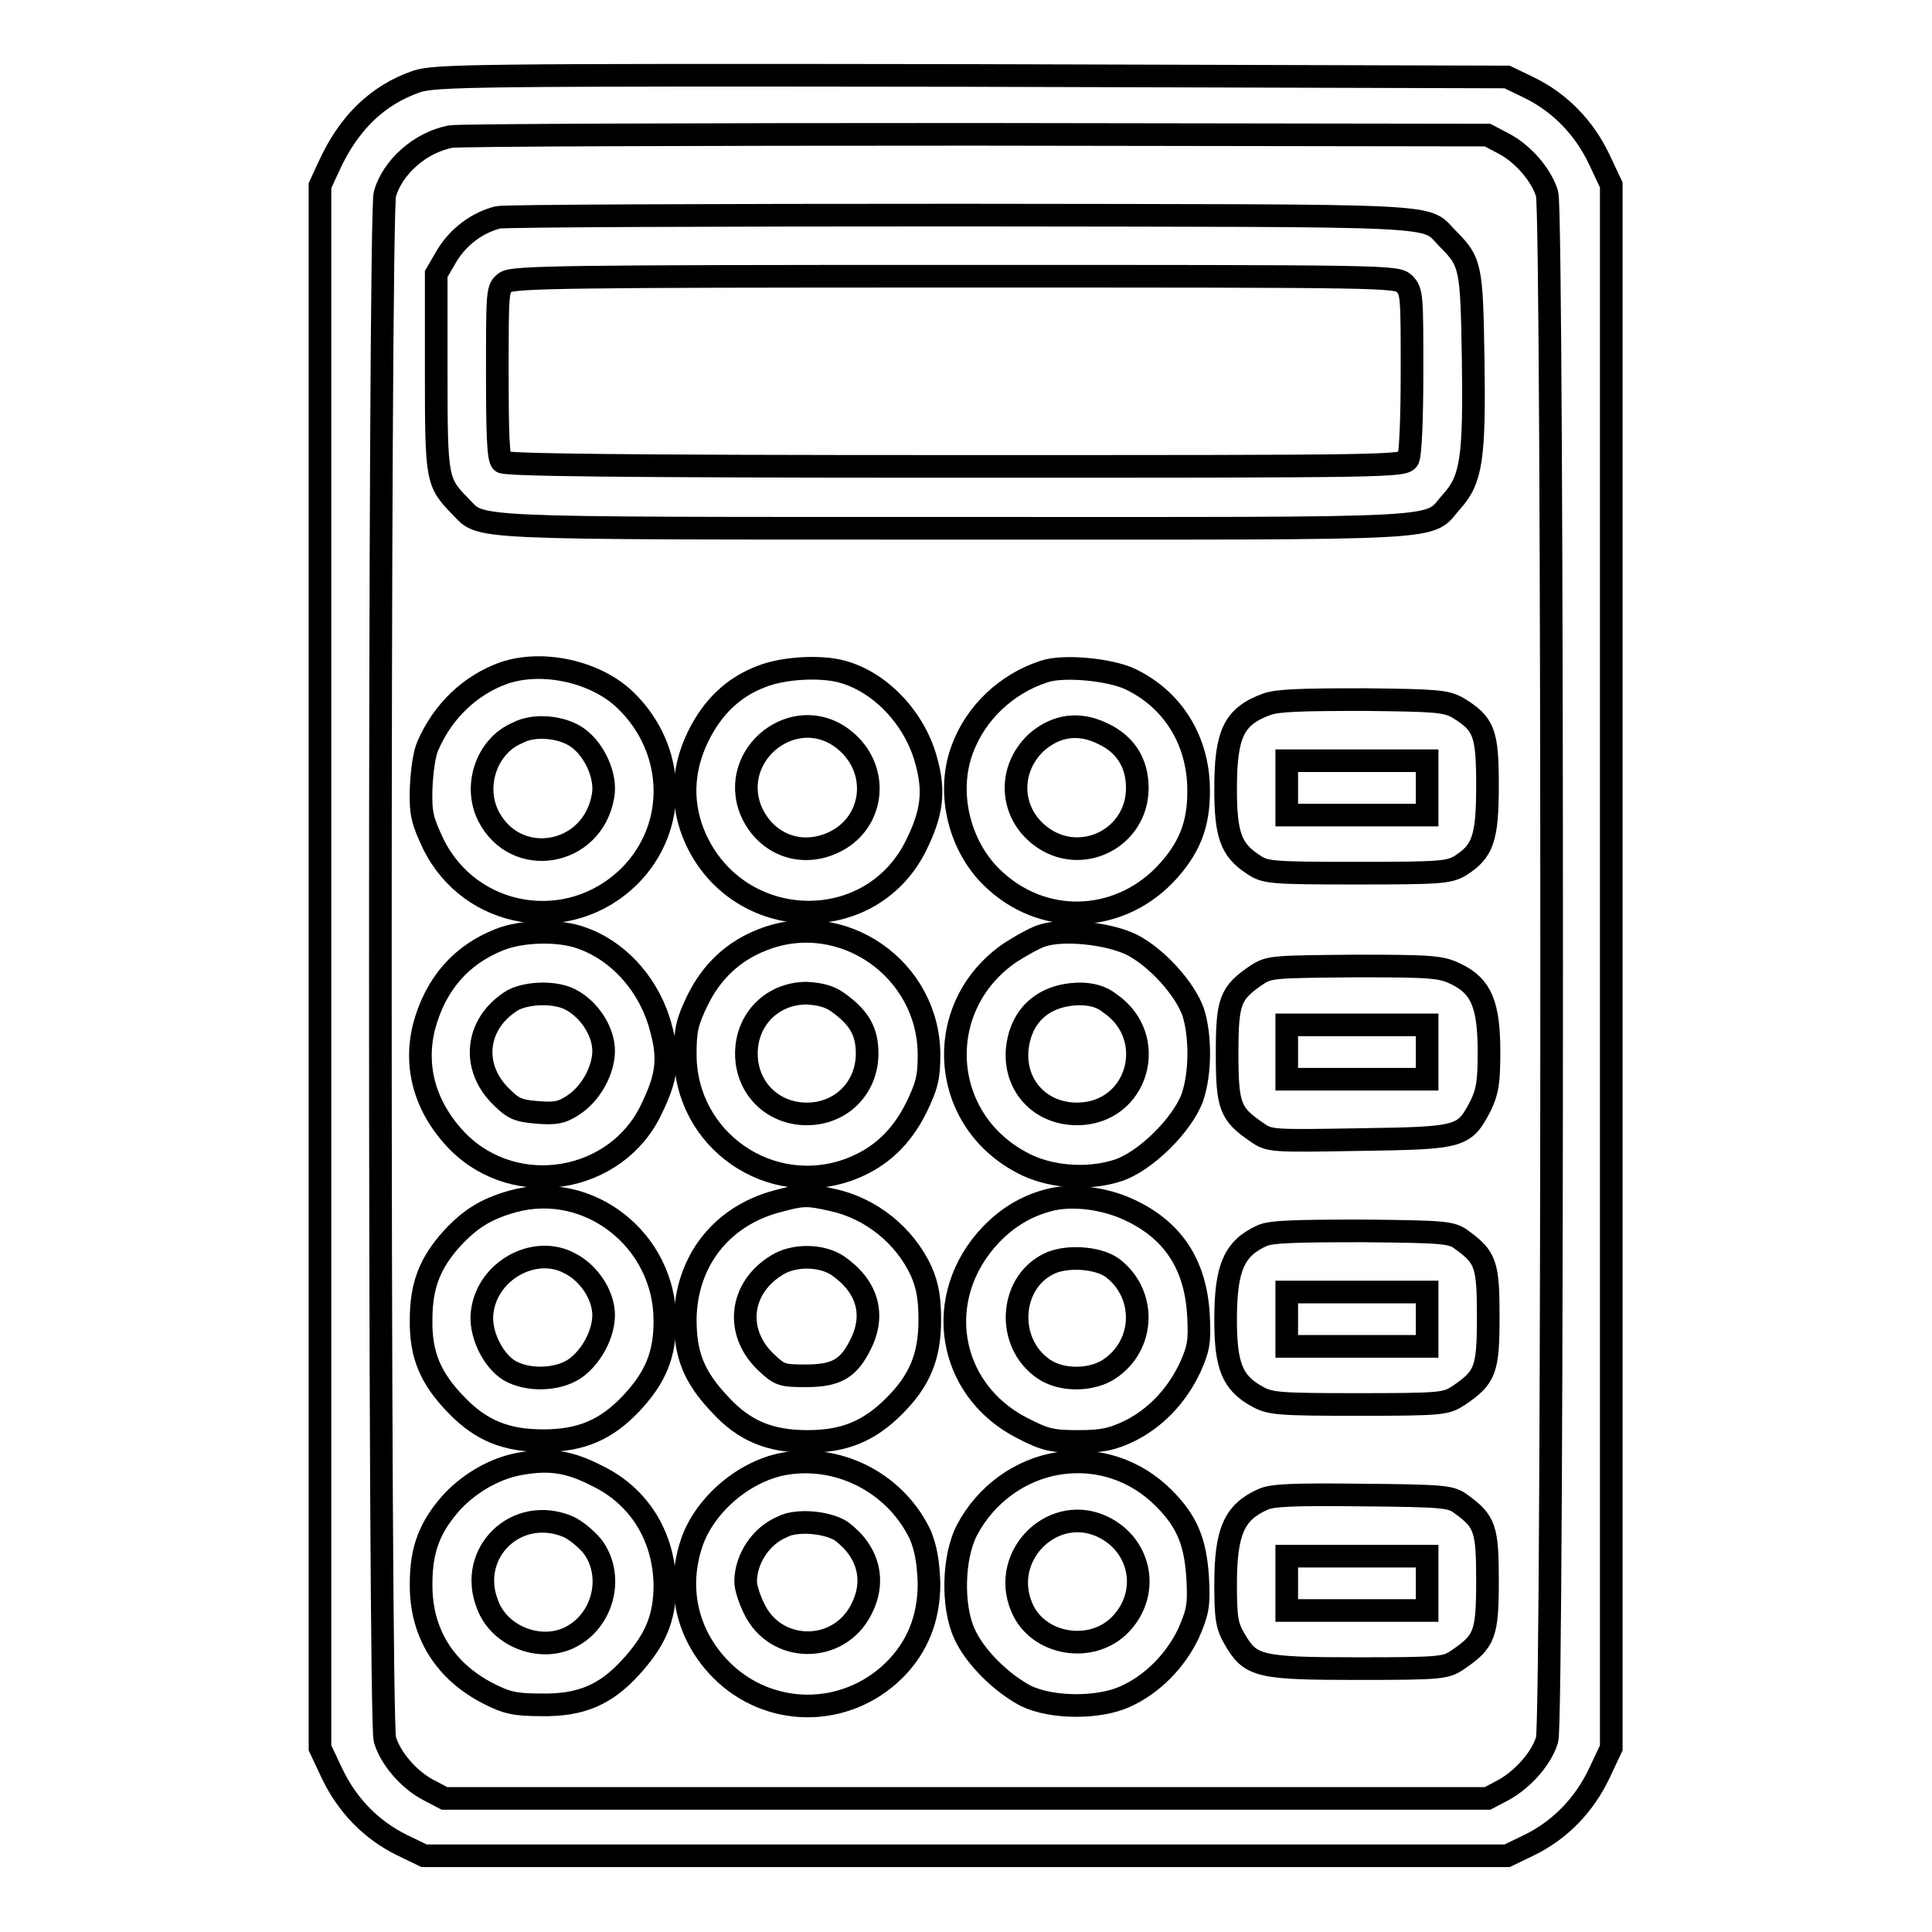 <?xml version="1.0" encoding="utf-8"?>
<!-- Svg Vector Icons : http://www.onlinewebfonts.com/icon -->
<!DOCTYPE svg PUBLIC "-//W3C//DTD SVG 1.1//EN" "http://www.w3.org/Graphics/SVG/1.1/DTD/svg11.dtd">
<svg version="1.1" xmlns="http://www.w3.org/2000/svg" xmlns:xlink="http://www.w3.org/1999/xlink" x="0px" y="0px" viewBox="0 0 256 256" enable-background="new 0 0 256 256" xml:space="preserve">
<g><g><g><path stroke-width="3" fill-opacity="0" stroke="#000000"  d="M55.2,10.8c-5.2,1.8-9,5.5-11.6,11.2l-1.2,2.6v103.5v103.5l1.6,3.4c2,4.2,5.2,7.5,9.3,9.5l2.9,1.4H128h71.7l2.9-1.4c4.1-2,7.3-5.3,9.3-9.5l1.6-3.4V128.1V24.5l-1.6-3.4c-2-4.2-5.2-7.5-9.3-9.5l-2.9-1.4L128.8,10C62.2,9.9,57.7,10,55.2,10.8z M199.2,19c2.7,1.4,5.1,4.3,5.8,6.7c0.8,2.7,0.8,202.1,0,204.8c-0.7,2.4-3.1,5.2-5.8,6.7l-2.1,1.1H128H58.9l-2.1-1.1c-2.7-1.4-5.1-4.3-5.8-6.7c-0.8-2.7-0.8-202.1,0-204.8c1-3.5,4.6-6.8,8.7-7.6c1-0.2,32.3-0.3,69.6-0.3l67.8,0.1L199.2,19z"/><path stroke-width="3" fill-opacity="0" stroke="#000000"  d="M66,28.8c-2.8,0.7-5.3,2.6-6.8,5.1l-1.4,2.4v13.1c0,14.3,0.1,14.5,3.2,17.7c3,3-0.5,2.9,65.5,2.9c67.6,0,62.4,0.3,65.9-3.6c2.6-2.9,3-5.8,2.8-19c-0.2-12-0.3-12.7-3.3-15.7c-3.4-3.4,1.6-3.1-64.4-3.2C94.5,28.5,66.9,28.6,66,28.8z M186.1,37.6c1,1,1,1.7,1,11.6c0,6.3-0.2,10.9-0.5,11.6c-0.5,1-1.7,1-60,1c-45.6,0-59.7-0.2-60.1-0.6c-0.5-0.5-0.6-3.8-0.6-11.8c0-11,0-11.2,1.1-12c1-0.7,7.6-0.8,59.6-0.8C184.4,36.6,185,36.6,186.1,37.6z"/><path stroke-width="3" fill-opacity="0" stroke="#000000"  d="M66.7,89.2c-4.4,1.6-8,5-10,9.6c-0.5,1.1-0.8,3.4-0.9,5.7c-0.1,3.4,0.2,4.3,1.6,7.3c4.9,10,18,12.2,26,4.3c6.5-6.5,6.2-16.8-0.5-23.3C79,89,71.9,87.4,66.7,89.2z M76.6,97.8c2.2,1.6,3.8,5.1,3.3,7.7c-1.4,8-11.6,9.7-15.2,2.6c-2-4-0.2-9.3,3.9-11C70.8,95.9,74.6,96.3,76.6,97.8z"/><path stroke-width="3" fill-opacity="0" stroke="#000000"  d="M101,89.6c-3.8,1.4-6.6,4.1-8.5,8c-2.2,4.5-2.3,9.2-0.3,13.6c5.7,12.4,23,13,29.1,1c2.2-4.4,2.6-7.3,1.4-11.5c-1.5-5.5-6-10.3-11.1-11.7C108.7,88.2,103.8,88.5,101,89.6z M111.7,97.9c5.2,4,4.2,11.7-1.9,14c-4.2,1.6-8.5-0.3-10.3-4.5C96.5,99.9,105.3,93,111.7,97.9z"/><path stroke-width="3" fill-opacity="0" stroke="#000000"  d="M138.3,89c-4.9,1.6-9,5.4-10.8,10.3c-2.2,5.9-0.3,13.3,4.5,17.5c6.8,6.1,16.8,5.4,22.9-1.5c3-3.4,4.1-6.6,3.9-11.5c-0.3-6.1-3.6-11.2-9-13.8C147.1,88.7,140.8,88.1,138.3,89z M146.3,97.3c2.9,1.4,4.4,3.9,4.4,7.1c0,6.7-7.5,10.4-12.8,6.4c-4.1-3.1-4.4-8.8-0.6-12.4C139.9,96.1,143,95.6,146.3,97.3z"/><path stroke-width="3" fill-opacity="0" stroke="#000000"  d="M167.9,93.3c-4.4,1.6-5.5,3.9-5.5,11.2c0,6.1,0.7,8.1,3.6,10c1.6,1.1,2.1,1.2,13.8,1.2c11,0,12.2-0.1,13.7-1c3-1.9,3.6-3.6,3.6-10.7c0-7-0.5-8.1-3.9-10.2c-1.6-0.9-2.8-1-12.5-1.1C172.4,92.7,169.4,92.8,167.9,93.3z M189.1,104.4v3.6h-9.3h-9.3v-3.6v-3.6h9.3h9.3V104.4z"/><path stroke-width="3" fill-opacity="0" stroke="#000000"  d="M66.2,124.5c-5.1,2-8.5,5.9-10,11.5c-1.4,5.5,0.2,10.9,4.5,15.3c7.7,7.7,21,5.4,25.6-4.3c2.1-4.3,2.4-6.7,1.3-10.7c-1.4-5.5-5.4-10.2-10.5-12C74.2,123.2,69.2,123.3,66.2,124.5z M75.5,132.4c2.2,1.1,4,3.5,4.4,5.9c0.5,2.7-1.3,6.4-3.9,8.1c-1.5,1-2.3,1.2-4.8,1c-2.5-0.2-3.2-0.5-4.7-2c-4.2-4-3.5-9.9,1.5-12.9C70,131.5,73.5,131.4,75.5,132.4z"/><path stroke-width="3" fill-opacity="0" stroke="#000000"  d="M101.1,124.5c-3.9,1.5-6.8,4.2-8.7,8.1c-1.4,2.9-1.6,4-1.6,7.1c0,11.4,11.3,19.2,21.9,15.2c3.9-1.5,6.7-4.1,8.7-8.1c1.4-2.9,1.7-4,1.7-7C123.1,128.4,111.6,120.4,101.1,124.5z M111,132.8c2.8,2,3.9,3.8,3.9,6.8c0,4.5-3.4,8-8,8c-4.5,0-8-3.4-8-8c0-4.5,3.4-8,8-8C108.6,131.7,109.9,132,111,132.8z"/><path stroke-width="3" fill-opacity="0" stroke="#000000"  d="M138,124c-0.9,0.3-2.7,1.3-4.1,2.2c-10.3,7-9.6,21.9,1.4,27.8c3.6,2,8.8,2.4,12.8,1.1c3.7-1.2,8.6-6.1,9.9-9.7c1.1-3.2,1.1-8.2,0.1-11.3c-1.1-3.1-4.8-7.2-8.1-8.9C147,123.7,140.9,123,138,124z M147,132.9c6.7,4.5,3.8,14.7-4.3,14.7c-4.9,0-8.4-3.8-7.9-8.7c0.5-4.4,3.5-7.1,8.2-7.2C144.5,131.7,145.9,132,147,132.9z"/><path stroke-width="3" fill-opacity="0" stroke="#000000"  d="M166.5,129.2c-3.5,2.4-3.9,3.4-3.9,10.4c0,7,0.4,8,3.9,10.4c1.7,1.2,1.9,1.2,13.7,1c13.5-0.2,13.8-0.3,16-4.5c0.9-1.9,1.1-3.1,1.1-7.1c0-6.2-1-8.7-4.3-10.3c-2-1-3.1-1.1-13.5-1.1C168.6,128.1,168.2,128.1,166.5,129.2z M189.1,139.4v3.6h-9.3h-9.3v-3.6v-3.6h9.3h9.3V139.4z"/><path stroke-width="3" fill-opacity="0" stroke="#000000"  d="M67.9,159.2c-3.5,1-5.6,2.3-8,4.9c-2.9,3.2-4.1,6.2-4.1,10.7c-0.1,4.8,1.3,7.9,4.7,11.4c3.3,3.4,6.6,4.7,11.5,4.7c4.9,0,8.3-1.4,11.6-4.9c3.3-3.5,4.5-6.5,4.5-11C88.1,164.3,78,156.4,67.9,159.2z M75.5,167.4c2.2,1.1,4,3.5,4.4,5.9c0.5,2.7-1.3,6.4-3.8,8.1c-2.3,1.5-6.2,1.6-8.6,0.2c-2.3-1.4-4-5.1-3.6-7.8C64.6,168.3,70.9,164.9,75.5,167.4z"/><path stroke-width="3" fill-opacity="0" stroke="#000000"  d="M102.9,159.2c-7.4,2-12,8-12.1,15.6c0,4.7,1.1,7.6,4.6,11.3c3.2,3.5,6.6,4.9,11.6,4.9c4.8,0,8.1-1.3,11.5-4.7c3.4-3.4,4.7-6.6,4.7-11.4c0-2.9-0.3-4.5-1.1-6.4c-2.2-4.8-6.7-8.4-11.8-9.5C106.8,158.2,106.3,158.3,102.9,159.2z M111,167.7c3.9,2.7,5,6.4,3.1,10.3c-1.6,3.3-3.2,4.3-7.3,4.3c-3.2,0-3.5-0.1-5.3-1.8c-4.2-4-3.5-9.9,1.5-12.9C105.3,166.2,108.9,166.3,111,167.7z"/><path stroke-width="3" fill-opacity="0" stroke="#000000"  d="M139.5,158.9c-3.1,0.7-5.8,2.2-8.2,4.7c-7.8,8.2-5.8,20.5,4.1,25.6c3.1,1.6,4,1.8,7.5,1.8c3.2,0,4.5-0.3,6.8-1.4c3.4-1.7,6.2-4.6,8-8.4c1.1-2.5,1.3-3.3,1.1-7c-0.4-6.7-3.4-11.3-9.4-14C146.3,158.8,142.4,158.3,139.5,158.9z M147.4,168c4.5,3.4,4.4,10.2-0.4,13.4c-2.4,1.6-6.4,1.6-8.7,0c-5-3.4-4.6-11.3,0.6-13.9C141.2,166.3,145.5,166.6,147.4,168z"/><path stroke-width="3" fill-opacity="0" stroke="#000000"  d="M167.3,163.7c-3.8,1.7-4.9,4.3-4.9,11.2c0,6.1,0.9,8.3,4.1,10.1c1.8,1,2.7,1.1,13.5,1.1c11.2,0,11.6-0.1,13.3-1.2c3.5-2.4,3.9-3.3,3.9-10.4c0-6.9-0.3-7.9-3.5-10.2c-1.3-1-2.2-1.1-13.1-1.2C171.6,163.1,168.5,163.2,167.3,163.7z M189.1,174.8v3.6h-9.3h-9.3v-3.6v-3.6h9.3h9.3V174.8z"/><path stroke-width="3" fill-opacity="0" stroke="#000000"  d="M69.3,193.9c-3.4,0.5-6.8,2.4-9.3,5c-3,3.3-4.2,6.3-4.2,10.9c-0.1,6.5,3.1,11.7,9.1,14.7c2.2,1.1,3.3,1.4,6.8,1.4c5.2,0.1,8.5-1.3,11.8-4.9c3.3-3.6,4.6-6.5,4.6-11c-0.1-6.4-3.4-11.8-9.1-14.5C75.5,193.7,72.9,193.3,69.3,193.9z M75.3,202.3c0.9,0.4,2.4,1.6,3.2,2.6c2.8,3.7,1.6,9.4-2.5,11.8c-4,2.4-9.8,0.3-11.4-4.1C61.9,205.8,68.4,199.4,75.3,202.3z"/><path stroke-width="3" fill-opacity="0" stroke="#000000"  d="M104.3,193.9c-5.4,0.8-10.8,5.3-12.6,10.4c-2.1,6.1-0.7,12.3,3.8,16.9c6.3,6.4,16.5,6.5,23,0.1c3.1-3.1,4.6-6.9,4.6-11.5c-0.1-2.8-0.4-4.5-1.1-6.3C118.9,196.8,111.6,192.8,104.3,193.9z M111.5,202.9c3.6,2.7,4.6,6.6,2.6,10.4c-3,5.9-11.4,5.8-14.2-0.2c-0.6-1.2-1.1-2.8-1.1-3.5c0-3,2-6.1,4.9-7.3C105.6,201.3,109.7,201.7,111.5,202.9z"/><path stroke-width="3" fill-opacity="0" stroke="#000000"  d="M140.3,193.9c-5.1,0.8-9.7,4.1-12.2,8.9c-1.8,3.5-2,10-0.3,13.7c1.4,3.1,4.9,6.5,8.1,8.2c3.5,1.7,9.7,1.7,13.2,0.1c3.6-1.6,6.7-4.8,8.4-8.4c1.2-2.8,1.4-3.6,1.2-7.3c-0.3-4.8-1.4-7.5-4.5-10.6C150.5,194.8,145.5,193.1,140.3,193.9z M146.5,202.5c4.8,2.6,5.8,8.7,2,12.7c-3.8,4-11,2.8-13.1-2.2C132.4,206,139.8,198.9,146.5,202.5z"/><path stroke-width="3" fill-opacity="0" stroke="#000000"  d="M167.3,198.7c-3.8,1.7-4.9,4.3-4.9,11.3c0,4.5,0.2,5.5,1.2,7.2c2.1,3.6,3.1,3.9,16.3,3.9c11.2,0,11.7-0.1,13.3-1.2c3.5-2.4,3.9-3.3,3.9-10.4c0-6.9-0.3-7.9-3.5-10.2c-1.3-1-2.2-1.1-13.1-1.2C171.5,198,168.5,198.1,167.3,198.7z M189.1,209.8v3.6h-9.3h-9.3v-3.6v-3.6h9.3h9.3V209.8z"/></g></g></g>
</svg>